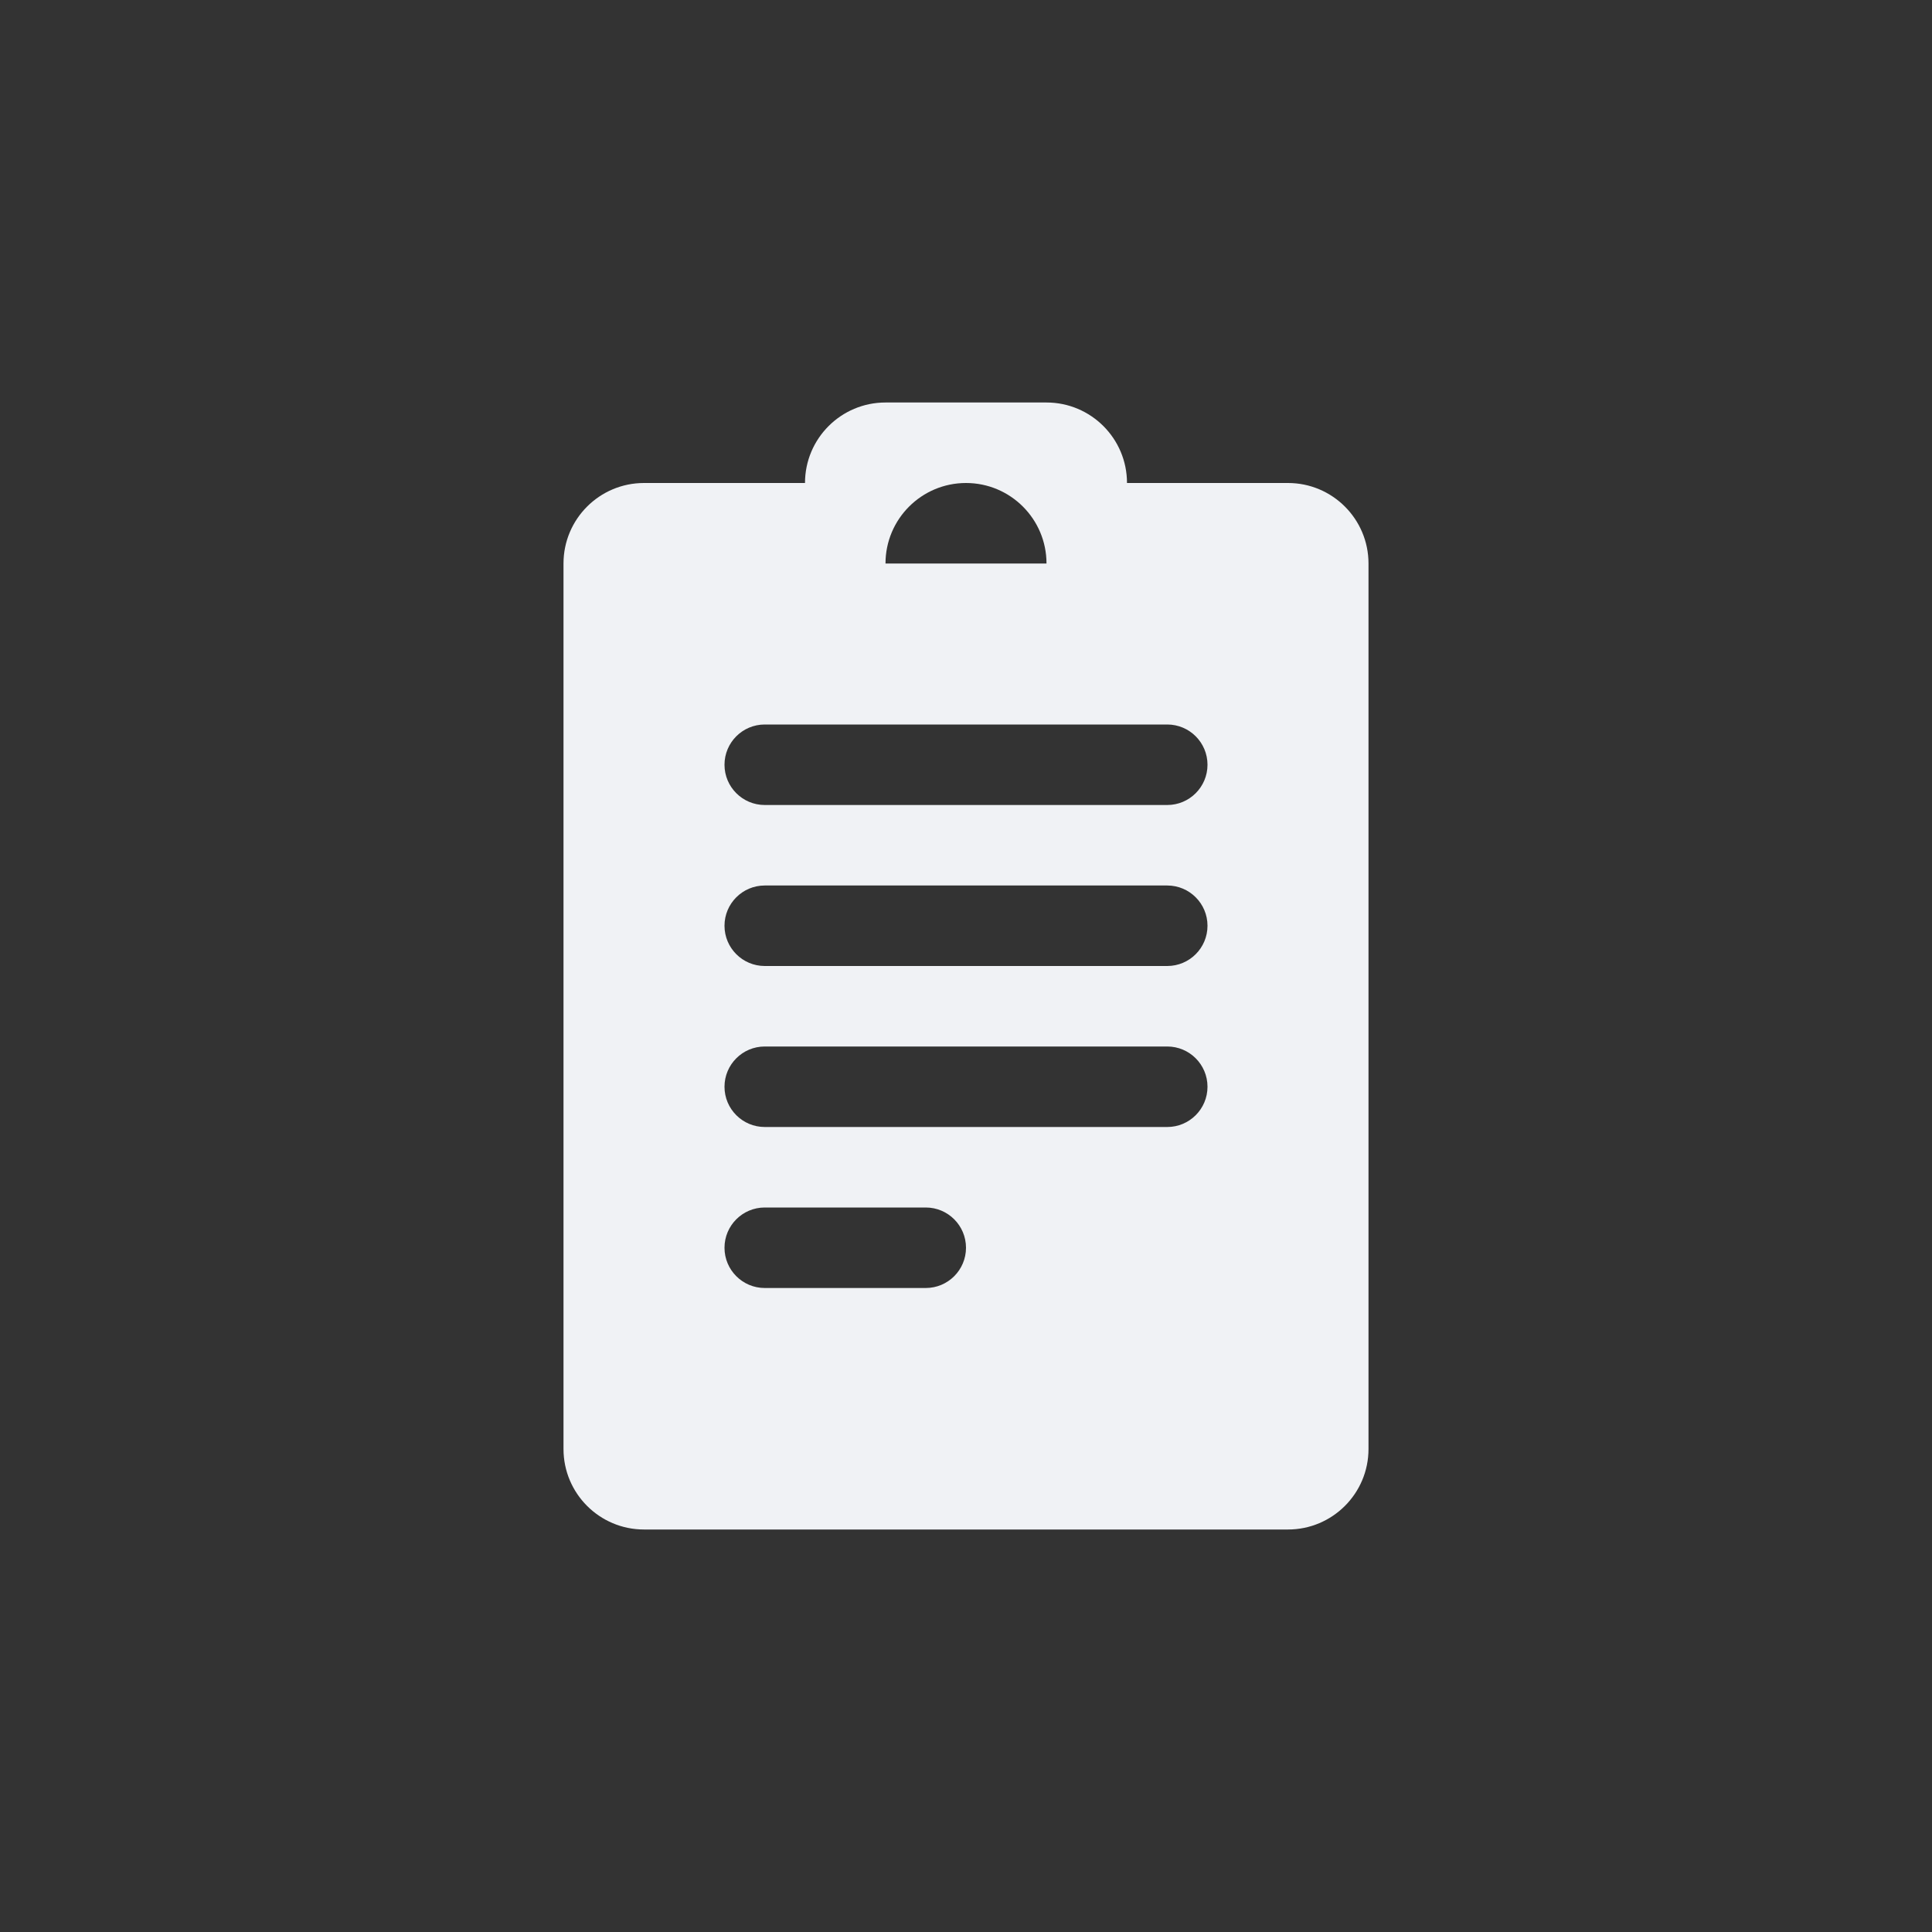<svg width="24" height="24" viewBox="0 0 24 24" fill="none" xmlns="http://www.w3.org/2000/svg">
<rect x="0" y="0" width="24" height="24" fill="#333333" stroke="none"/>
<path fill-rule="evenodd" clip-rule="evenodd" d="M10 6C10 5.448 10.448 5 11 5H13C13.552 5 14 5.448 14 6H16C16.552 6 17 6.448 17 7V18C17 18.552 16.552 19 16 19H8C7.448 19 7 18.552 7 18V7C7 6.448 7.448 6 8 6H10ZM9 9.5C9 9.224 9.224 9 9.5 9H14.5C14.776 9 15 9.224 15 9.5C15 9.776 14.776 10 14.5 10H9.5C9.224 10 9 9.776 9 9.5ZM9 11.5C9 11.224 9.224 11 9.5 11H14.5C14.776 11 15 11.224 15 11.5C15 11.776 14.776 12 14.5 12H9.5C9.224 12 9 11.776 9 11.5ZM9.5 13C9.224 13 9 13.224 9 13.5C9 13.776 9.224 14 9.5 14H14.5C14.776 14 15 13.776 15 13.5C15 13.224 14.776 13 14.5 13H9.5ZM9 15.5C9 15.224 9.224 15 9.5 15H11.5C11.776 15 12 15.224 12 15.5C12 15.776 11.776 16 11.5 16H9.5C9.224 16 9 15.776 9 15.5ZM12 6C12.552 6 13 6.448 13 7L11 7C11 6.448 11.448 6 12 6Z" fill="#F0F2F5"/>
</svg>
